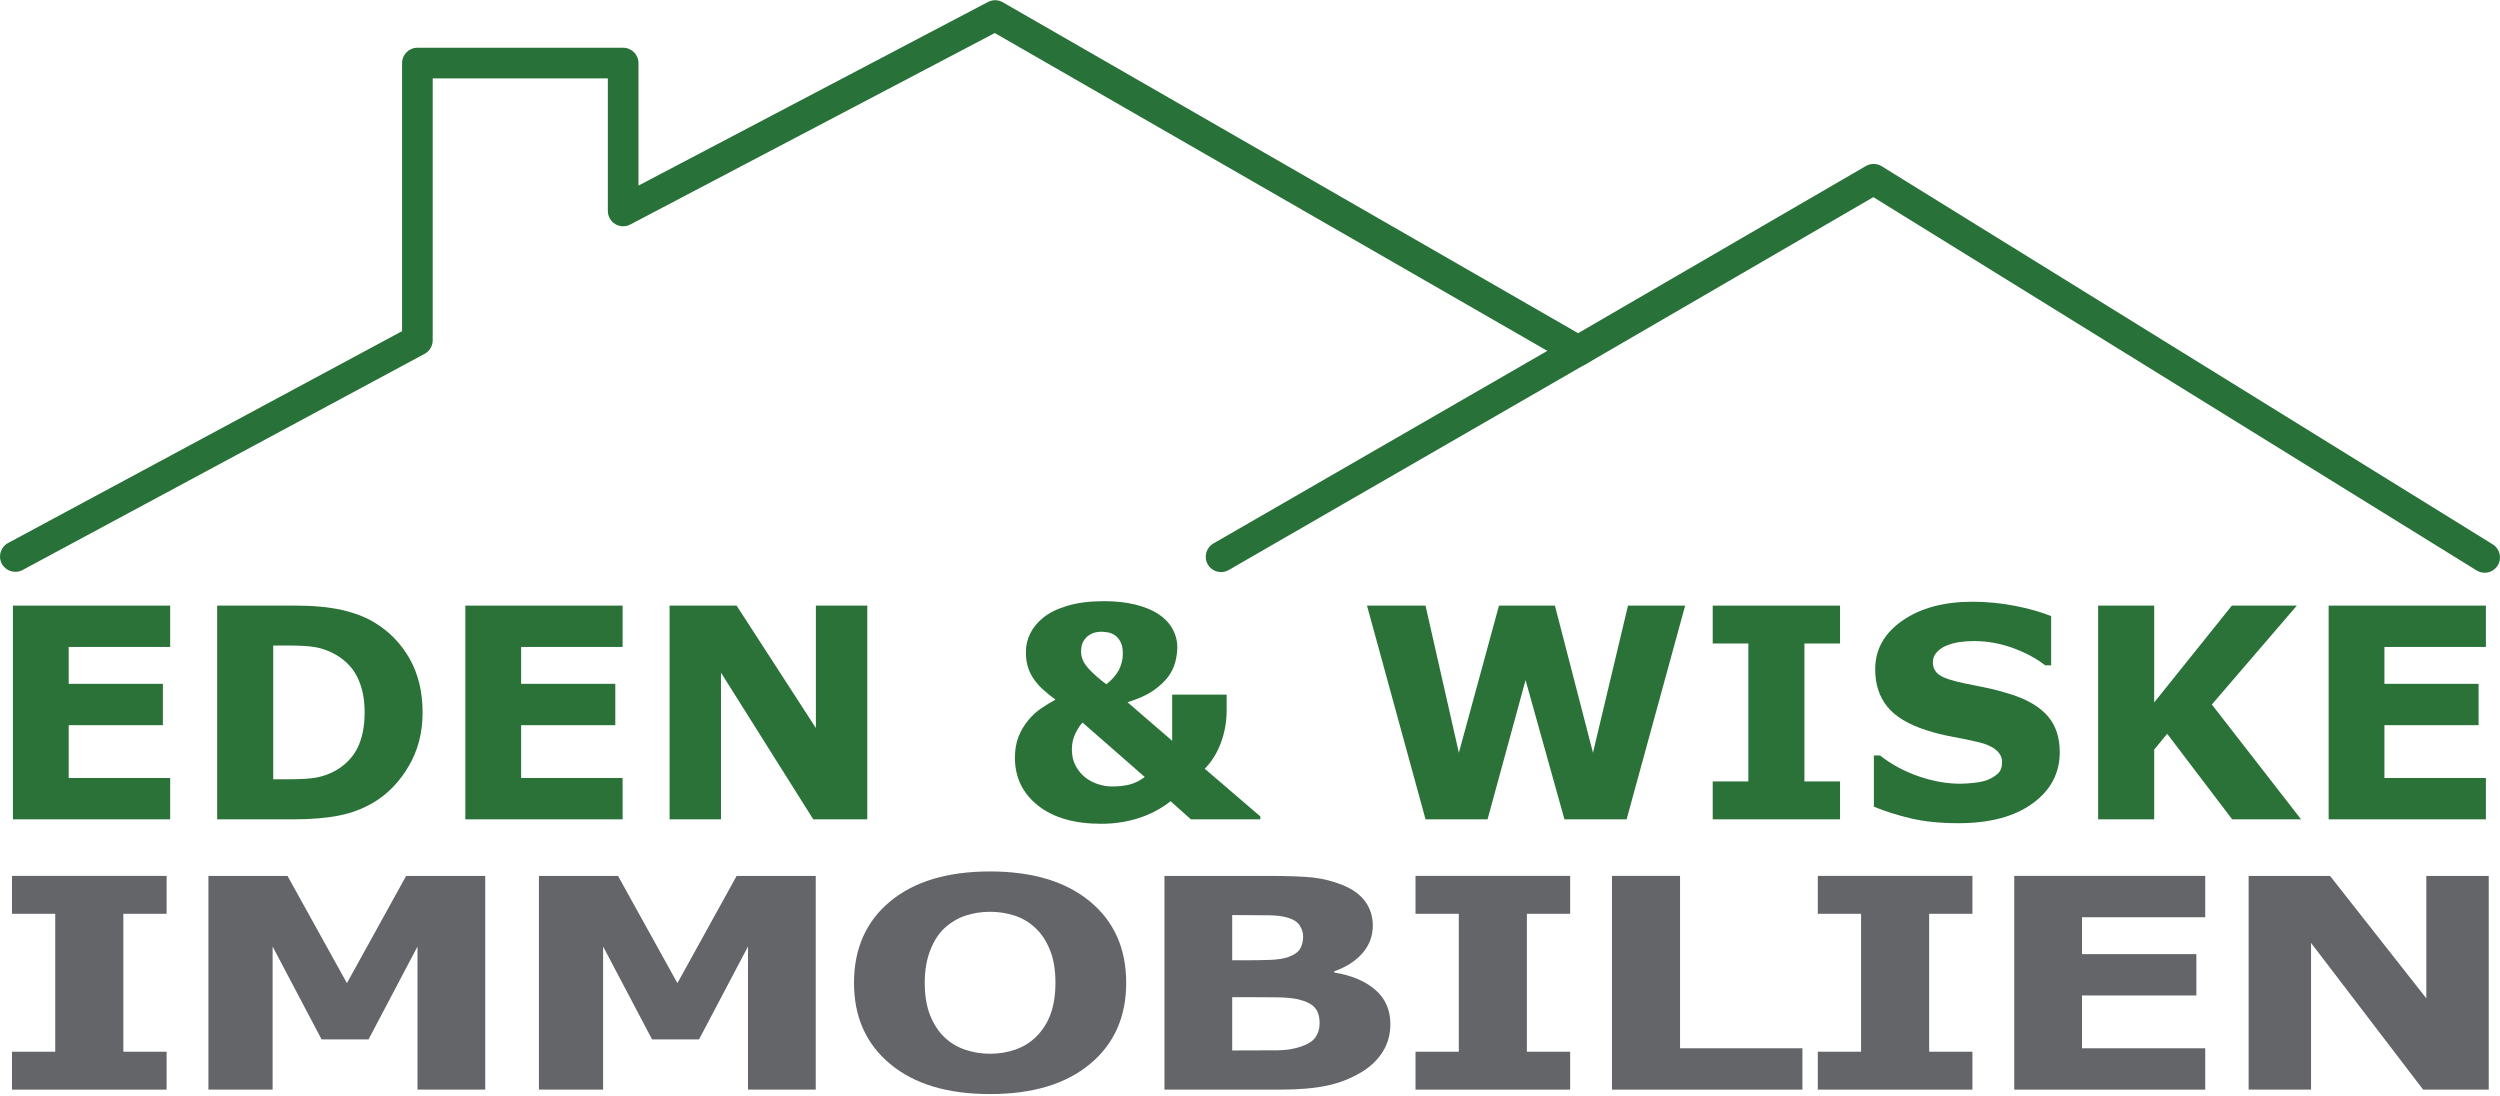 <svg width="1449" height="635" viewBox="0 0 1449 635" fill="none" xmlns="http://www.w3.org/2000/svg">
<g clip-path="url(#clip0_715_2)">
<path d="M707.73 331.585C704.659 331.585 701.671 329.989 700.029 327.135C697.581 322.884 699.039 317.448 703.289 314.997L910.906 195.247C915.156 192.797 920.584 194.256 923.032 198.51C925.48 202.765 924.023 208.198 919.772 210.648L712.156 330.398C710.759 331.202 709.234 331.588 707.73 331.588V331.585Z" fill="#287239"/>
<path d="M98.634 474.886H7.49V351.013H98.634V374.972H39.818V396.352H94.404V420.312H39.818V450.926H98.634V474.886Z" fill="#2B7239"/>
<path d="M211.341 412.823C211.341 404.671 209.831 397.698 206.813 391.902C203.795 386.107 199.013 381.572 192.469 378.3C189.142 376.691 185.741 375.595 182.271 375.013C178.8 374.431 173.568 374.139 166.571 374.139H158.362V451.672H166.571C174.301 451.672 179.971 451.324 183.582 450.631C187.193 449.938 190.719 448.675 194.161 446.844C200.085 443.517 204.429 439.067 207.193 433.493C209.956 427.92 211.341 421.028 211.341 412.821V412.823ZM244.937 413.072C244.937 424.607 242.258 434.938 236.897 444.061C231.537 453.184 224.768 460.187 216.585 465.067C210.436 468.728 203.693 471.278 196.36 472.719C189.025 474.161 180.337 474.883 170.296 474.883H125.865V351.01H171.564C181.832 351.01 190.69 351.855 198.137 353.548C205.583 355.238 211.847 357.639 216.924 360.744C225.612 365.957 232.454 372.987 237.447 381.832C242.439 390.677 244.937 401.089 244.937 413.069V413.072Z" fill="#2B7239"/>
<path d="M360.86 474.886H269.713V351.013H360.86V374.972H302.044V396.352H356.63V420.312H302.044V450.926H360.86V474.886Z" fill="#2B7239"/>
<path d="M502.678 474.886H471.364L417.88 389.864V474.886H388.09V351.013H426.936L472.889 421.976V351.013H502.678V474.886Z" fill="#2B7239"/>
<path d="M663.497 450.341L627.436 418.788C626.294 419.9 624.976 421.882 623.489 424.742C622.002 427.598 621.26 430.777 621.26 434.274C621.26 437.993 621.993 441.198 623.46 443.888C624.926 446.581 626.732 448.786 628.876 450.505C631.134 452.283 633.647 453.613 636.41 454.502C639.177 455.391 641.885 455.833 644.535 455.833C648.373 455.833 651.774 455.458 654.736 454.71C657.698 453.961 660.617 452.505 663.497 450.341ZM650.795 378.881C650.795 375.998 650.342 373.709 649.44 372.019C648.537 370.326 647.438 369.036 646.138 368.15C644.786 367.261 643.375 366.709 641.908 366.486C640.442 366.264 639.256 366.153 638.353 366.153C637.395 366.153 636.308 366.264 635.096 366.486C633.883 366.709 632.542 367.291 631.076 368.232C629.89 369.01 628.847 370.159 627.944 371.685C627.041 373.212 626.592 375.221 626.592 377.718C626.592 380.99 627.944 384.15 630.652 387.2C633.36 390.25 636.886 393.385 641.231 396.601C644.391 394.159 646.775 391.458 648.382 388.49C649.989 385.522 650.795 382.32 650.795 378.881ZM730.514 474.886H690.231L678.504 464.403C672.86 468.783 666.638 472.055 659.837 474.219C653.036 476.383 645.852 477.465 638.292 477.465C622.712 477.465 610.477 473.929 601.587 466.856C592.698 459.786 588.254 450.564 588.254 439.195C588.254 434.482 588.958 430.376 590.369 426.882C591.78 423.388 593.641 420.253 595.955 417.481C598.155 414.765 600.694 412.434 603.571 410.493C606.449 408.551 609.186 406.888 611.78 405.502C609.411 403.782 607.153 401.981 605.011 400.095C602.867 398.209 601.003 396.156 599.426 393.94C597.901 391.832 596.717 389.475 595.87 386.87C595.023 384.265 594.599 381.323 594.599 378.051C594.599 374.168 595.447 370.522 597.141 367.112C598.833 363.703 601.371 360.636 604.757 357.919C608.254 355.092 612.952 352.802 618.847 351.056C624.742 349.311 631.754 348.437 639.878 348.437C646.705 348.437 652.796 349.103 658.157 350.434C663.518 351.764 668.031 353.65 671.698 356.092C675.139 358.422 677.777 361.238 679.612 364.539C681.443 367.84 682.361 371.405 682.361 375.232C682.361 377.785 681.981 380.586 681.218 383.639C680.456 386.691 679.059 389.575 677.029 392.294C674.829 395.18 671.922 397.87 668.312 400.367C664.701 402.864 659.764 405.084 653.503 407.025L679.398 429.359V402.595H710.964V411.835C710.964 418.385 709.836 424.657 707.581 430.651C705.323 436.645 702.22 441.613 698.27 445.552L730.514 473.222V474.886Z" fill="#2B7239"/>
<path d="M976.716 351.013L942.778 474.886H906.752L884.216 394.189L862.186 474.886H826.247L792.31 351.013H826.227L845.56 436.283L868.812 351.013H901.227L923.289 436.283L943.587 351.013H976.716Z" fill="#2B7239"/>
<path d="M1066.49 474.886H992.687V452.921H1013.34V372.975H992.687V351.013H1066.49V372.975H1045.84V452.921H1066.49V474.886Z" fill="#2B7239"/>
<path d="M1193.83 435.95C1193.83 448.152 1188.57 458.064 1178.05 465.69C1167.53 473.316 1153.24 477.129 1135.19 477.129C1124.75 477.129 1115.65 476.228 1107.89 474.424C1100.14 472.62 1092.87 470.334 1086.1 467.562V437.862H1089.65C1096.37 443.131 1103.89 447.178 1112.21 450.009C1120.53 452.836 1128.53 454.251 1136.2 454.251C1138.17 454.251 1140.77 454.085 1143.98 453.751C1147.2 453.418 1149.82 452.863 1151.86 452.088C1154.34 451.091 1156.38 449.842 1157.99 448.345C1159.6 446.848 1160.4 444.629 1160.4 441.69C1160.4 438.974 1159.23 436.628 1156.89 434.661C1154.55 432.693 1151.12 431.181 1146.61 430.125C1141.87 429.017 1136.86 427.976 1131.59 427.006C1126.31 426.035 1121.36 424.801 1116.73 423.304C1106.13 419.921 1098.5 415.33 1093.84 409.535C1089.19 403.739 1086.86 396.543 1086.86 387.946C1086.86 376.411 1092.12 366.996 1102.64 359.703C1113.17 352.411 1126.69 348.765 1143.23 348.765C1151.52 348.765 1159.71 349.554 1167.81 351.136C1175.9 352.718 1182.92 354.7 1188.84 357.083V385.619H1185.37C1180.29 381.625 1174.07 378.283 1166.71 375.595C1159.35 372.905 1151.83 371.56 1144.15 371.56C1141.45 371.56 1138.75 371.742 1136.07 372.101C1133.39 372.461 1130.81 373.142 1128.33 374.139C1126.13 374.97 1124.24 376.233 1122.66 377.926C1121.08 379.616 1120.29 381.546 1120.29 383.707C1120.29 386.979 1121.56 389.487 1124.1 391.236C1126.64 392.985 1131.43 394.578 1138.48 396.02C1143.11 396.961 1147.55 397.876 1151.81 398.765C1156.07 399.654 1160.66 400.874 1165.57 402.426C1175.21 405.532 1182.34 409.76 1186.93 415.114C1191.53 420.464 1193.83 427.412 1193.83 435.953V435.95Z" fill="#2B7239"/>
<path d="M1333.7 474.886H1293.77L1256.1 425.306L1248.57 434.464V474.886H1216.07V351.013H1248.57V407.133L1293.58 351.013H1331.25L1281.99 408.332L1333.7 474.886Z" fill="#2B7239"/>
<path d="M1440.82 474.886H1349.68V351.013H1440.82V374.972H1382.01V396.352H1436.59V420.312H1382.01V450.926H1440.82V474.886Z" fill="#2B7239"/>
<path d="M96.566 631.546H6.944V609.584H32.021V529.635H6.944V507.673H96.566V529.635H71.489V609.584H96.566V631.546Z" fill="#636568"/>
<path d="M281.238 631.546H241.978V548.603L213.611 602.429H186.375L158.008 548.603V631.546H120.802V507.673H166.641L201.073 569.817L235.399 507.673H281.238V631.546Z" fill="#636568"/>
<path d="M472.799 631.546H433.535V548.603L405.169 602.429H377.933L349.566 548.603V631.546H312.362V507.673H358.202L392.63 569.817L426.959 507.673H472.799V631.546Z" fill="#636568"/>
<path d="M600.428 601.013C604.263 597.241 607.109 592.791 608.958 587.662C610.807 582.533 611.733 576.501 611.733 569.568C611.733 562.135 610.67 555.814 608.546 550.6C606.422 545.387 603.647 541.173 600.223 537.954C596.729 534.626 592.704 532.214 588.146 530.717C583.589 529.22 578.845 528.471 573.91 528.471C568.976 528.471 564.2 529.193 559.78 530.635C555.36 532.077 551.299 534.463 547.6 537.79C544.174 540.895 541.381 545.182 539.225 550.644C537.066 556.106 535.985 562.443 535.985 569.653C535.985 576.864 537.031 583.311 539.12 588.495C541.211 593.683 543.969 597.911 547.396 601.183C550.82 604.455 554.828 606.867 559.42 608.42C564.01 609.972 568.842 610.75 573.91 610.75C578.979 610.75 583.811 609.961 588.403 608.379C592.993 606.797 597.001 604.344 600.428 601.016V601.013ZM652.741 569.65C652.741 589.393 645.753 605.075 631.774 616.695C617.798 628.315 598.476 634.125 573.808 634.125C549.14 634.125 529.923 628.315 515.944 616.695C501.966 605.075 494.978 589.393 494.978 569.65C494.978 549.907 501.966 534.004 515.944 522.439C529.923 510.875 549.21 505.094 573.808 505.094C598.406 505.094 617.626 510.875 631.672 522.439C645.718 534.004 652.741 549.741 652.741 569.65Z" fill="#636568"/>
<path d="M764.851 593.11C764.851 589.171 763.914 586.136 762.032 584.001C760.151 581.867 756.955 580.27 752.441 579.218C749.365 578.498 745.126 578.109 739.725 578.054C734.32 577.998 728.679 577.972 722.798 577.972H714.183V608.835H717.055C728.133 608.835 736.064 608.809 740.849 608.753C745.638 608.698 750.049 607.975 754.083 606.589C758.185 605.203 761.007 603.358 762.544 601.057C764.083 598.756 764.851 596.107 764.851 593.113V593.11ZM755.296 542.697C755.296 540.644 754.662 538.591 753.394 536.542C752.126 534.489 749.882 532.966 746.66 531.966C743.783 531.077 740.204 530.591 735.921 530.509C731.638 530.425 725.626 530.384 717.885 530.384H714.183V556.589H720.35C726.584 556.589 731.895 556.507 736.28 556.34C740.665 556.174 744.124 555.618 746.66 554.676C750.224 553.402 752.552 551.749 753.651 549.726C754.746 547.703 755.296 545.358 755.296 542.697ZM805.859 593.61C805.859 599.598 804.369 604.952 801.386 609.666C798.406 614.379 794.313 618.288 789.105 621.397C783.075 625.057 776.446 627.663 769.219 629.215C761.989 630.768 752.824 631.546 741.726 631.546H674.92V507.673H734.326C746.657 507.673 755.684 508.006 761.407 508.67C767.127 509.337 772.798 510.804 778.415 513.079C784.241 515.465 788.573 518.667 791.418 522.688C794.261 526.708 795.684 531.299 795.684 536.457C795.684 542.445 793.729 547.729 789.823 552.305C785.92 556.881 780.402 560.443 773.277 562.995V563.662C783.282 565.27 791.211 568.598 797.071 573.645C802.929 578.691 805.859 585.346 805.859 593.61Z" fill="#636568"/>
<path d="M910.058 631.546H820.436V609.584H845.511V529.635H820.436V507.673H910.058V529.635H884.981V609.584H910.058V631.546Z" fill="#636568"/>
<path d="M1044.68 631.546H934.294V507.673H973.756V607.586H1044.68V631.546Z" fill="#636568"/>
<path d="M1143.22 631.546H1053.6V609.584H1078.68V529.635H1053.6V507.673H1143.22V529.635H1118.14V609.584H1143.22V631.546Z" fill="#636568"/>
<path d="M1278.15 631.546H1167.46V507.673H1278.15V531.632H1206.72V553.013H1273.01V576.972H1206.72V607.586H1278.15V631.546Z" fill="#636568"/>
<path d="M1442.47 631.546H1404.44L1339.48 546.524V631.546H1303.31V507.673H1350.49L1406.29 578.636V507.673H1442.47V631.546Z" fill="#636568"/>
<path d="M1440.11 331.957C1438.52 331.957 1436.9 331.527 1435.45 330.626L1085.8 114.258L919.147 211.063C916.401 212.657 913.015 212.666 910.266 211.081L576.581 19.151L365.307 130.132C362.555 131.577 359.248 131.477 356.586 129.869C353.925 128.261 352.301 125.375 352.301 122.264V45.447H250.795V197.25C250.795 200.522 248.998 203.531 246.117 205.081L13.085 330.381C8.764 332.702 3.38 331.083 1.061 326.758C-1.259 322.433 0.359 317.044 4.68 314.723L233.035 191.937V36.561C233.035 31.651 237.011 27.672 241.916 27.672H361.182C366.087 27.672 370.063 31.651 370.063 36.561V107.562L572.648 1.142C575.339 -0.27 578.564 -0.209 581.199 1.306L914.669 193.11L1081.49 96.208C1084.32 94.562 1087.83 94.612 1090.61 96.337L1444.79 315.506C1448.96 318.088 1450.25 323.565 1447.67 327.74C1445.99 330.46 1443.08 331.957 1440.11 331.957Z" fill="#287239"/>
</g>
<defs>
<clipPath id="clip0_715_2">
<rect width="1449" height="634" fill="white" transform="translate(0 0.125)"/>
</clipPath>
</defs>
</svg>
